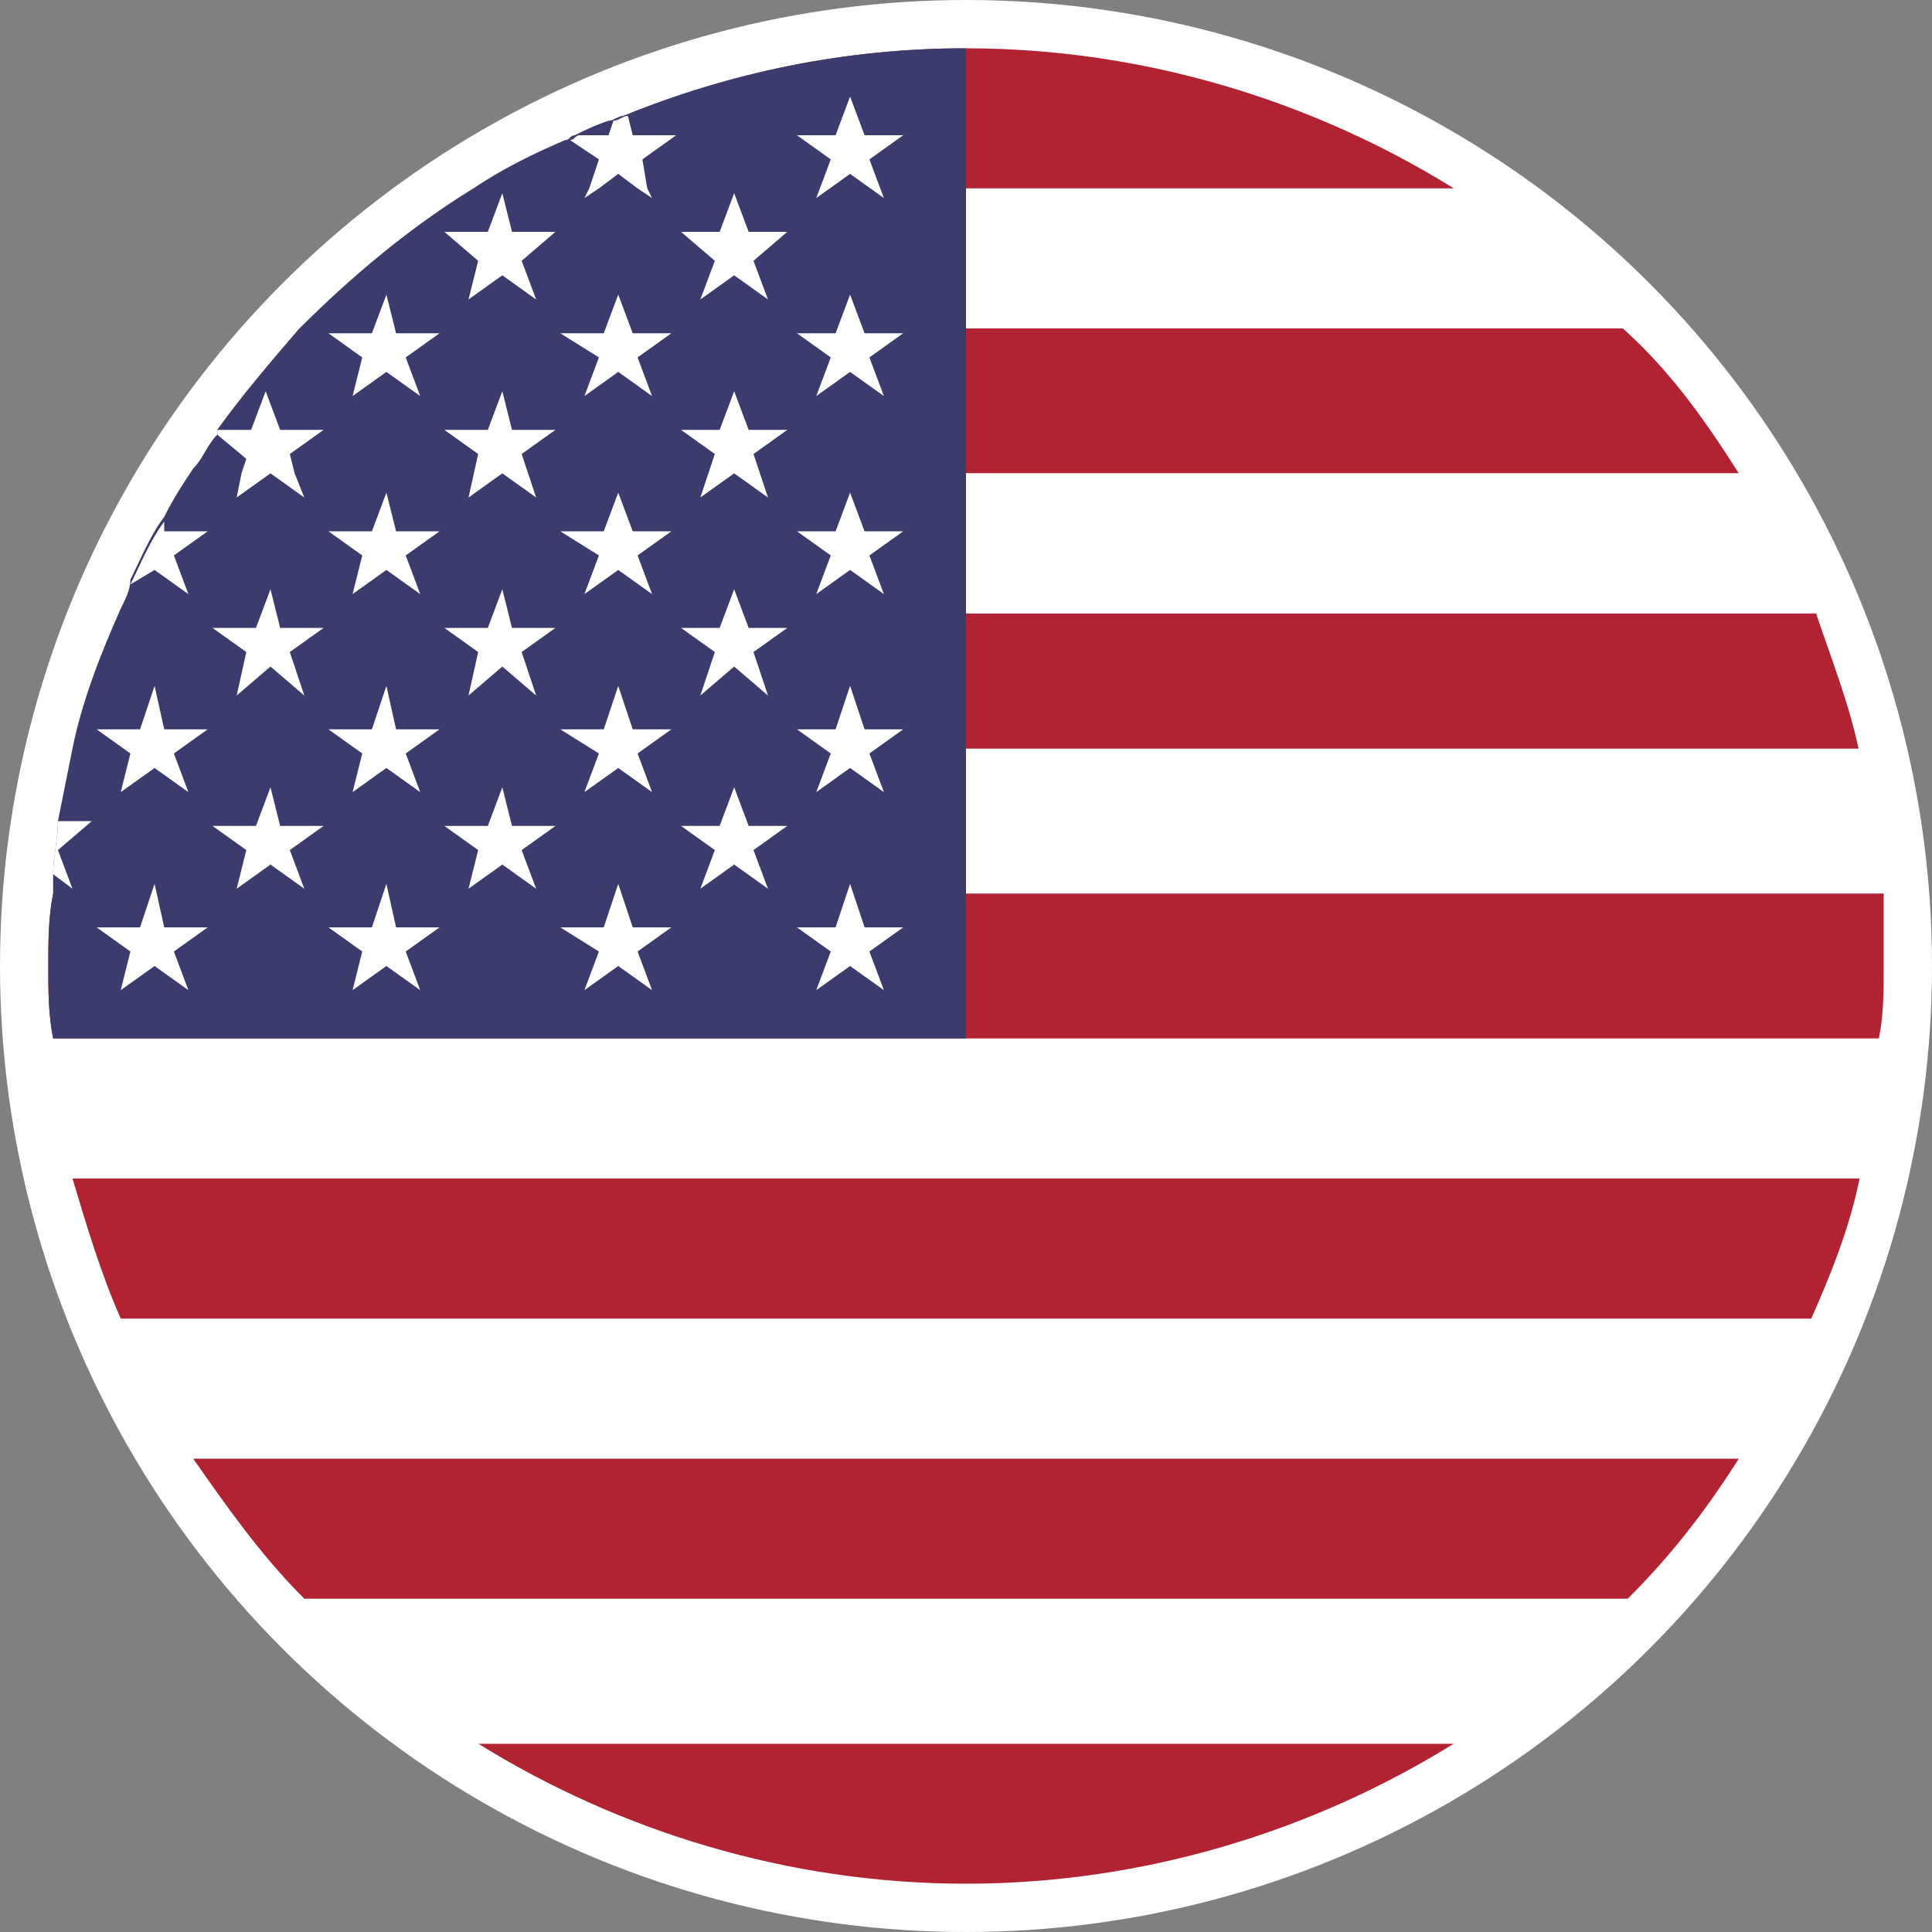 <?xml version="1.0" encoding="UTF-8"?> <svg xmlns="http://www.w3.org/2000/svg" xmlns:xlink="http://www.w3.org/1999/xlink" version="1.1" id="Group_7265" x="0px" y="0px" viewBox="0 0 40 40" width="40px" height="40px" style="enable-background:new 0 0 40 40;" xml:space="preserve"><rect x="0" y="0" width="40" height="40" fill="#808080" stroke="none"/> <style type="text/css"> .st0{fill:#FFFFFF;} .st1{fill:#B12233;} .st2{fill:#3C3B6D;} </style> <g> <circle id="Ellipse_118" class="st0" cx="20" cy="20" r="20"></circle> <g id="XMLID_6321_"> <g id="XMLID_6369_"> <path id="XMLID_6382_" class="st0" d="M37.5,27.3c-0.4,1-0.9,2-1.5,2.9H4c-0.6-0.9-1.1-1.9-1.5-2.9H37.5z"></path> <path id="XMLID_6381_" class="st1" d="M38.5,24.4c-0.2,1-0.6,2-1,2.9H2.5c-0.4-0.9-0.7-1.9-1-2.9H38.5z"></path> <path id="XMLID_6380_" class="st0" d="M38.9,21.5c-0.1,1-0.2,2-0.5,2.9h-37c-0.2-1-0.4-1.9-0.5-2.9H38.9z"></path> <path id="XMLID_6379_" class="st1" d="M36,30.2c-0.7,1.1-1.4,2-2.3,2.9H6.3c-0.9-0.9-1.6-1.9-2.3-2.9H36z"></path> <path id="XMLID_6378_" class="st1" d="M30.1,36.1C27.2,37.9,23.7,39,20,39s-7.2-1.1-10.1-2.9H30.1z"></path> <path id="XMLID_6377_" class="st0" d="M33.7,33.2c-1.1,1.1-2.3,2.1-3.6,2.9H9.9c-1.3-0.8-2.5-1.8-3.6-2.9H33.7z"></path> <path id="XMLID_6376_" class="st0" d="M33.7,6.8H6.3c1.1-1.1,2.3-2.1,3.6-2.9h20.2C31.4,4.8,32.6,5.7,33.7,6.8z"></path> <path id="XMLID_6375_" class="st1" d="M30.1,3.9H9.9c0.6-0.4,1.2-0.7,1.9-1c0.1,0,0.1-0.1,0.2-0.1c0.2-0.1,0.4-0.2,0.7-0.3 c0.1,0,0.2-0.1,0.3-0.1C15.1,1.5,17.5,1,20,1c0,0,0,0,0,0C23.7,1,27.2,2.1,30.1,3.9z"></path> <path id="XMLID_6374_" class="st1" d="M36,9.8H4C4.2,9.5,4.3,9.2,4.5,9c0,0,0,0,0-0.1c0.5-0.7,1.1-1.4,1.7-2.1h27.4 C34.6,7.7,35.3,8.7,36,9.8z"></path> <path id="XMLID_6373_" class="st1" d="M38.5,15.6h-37c0.2-1,0.6-2,1-2.9h35.1C37.9,13.6,38.3,14.6,38.5,15.6z"></path> <path id="XMLID_6372_" class="st0" d="M37.5,12.7H2.5c0.1-0.2,0.2-0.4,0.2-0.6c0.2-0.4,0.4-0.9,0.7-1.3c0.2-0.4,0.4-0.7,0.6-1h32 C36.6,10.7,37.1,11.7,37.5,12.7z"></path> <path id="XMLID_6371_" class="st0" d="M38.9,18.5H1.1c0-0.1,0-0.2,0-0.4c0-0.4,0.1-0.7,0.1-1.1c0.1-0.5,0.2-1,0.3-1.5h37 C38.7,16.6,38.9,17.5,38.9,18.5z"></path> <path id="XMLID_6370_" class="st1" d="M39,20c0,0.5,0,1-0.1,1.5H1.1C1,21,1,20.5,1,20c0-0.5,0-1,0.1-1.5h37.9 C39,19,39,19.5,39,20z"></path> </g> <g id="XMLID_6322_"> <path id="XMLID_6368_" class="st2" d="M20,1v20.5H1.1C1,21,1,20.5,1,20c0-0.5,0-1,0.1-1.5c0-0.1,0-0.2,0-0.4 c0-0.4,0.1-0.7,0.1-1.1c0.1-0.5,0.2-1,0.3-1.5c0.2-1,0.6-2,1-2.9c0.1-0.2,0.2-0.4,0.2-0.6c0.2-0.4,0.4-0.9,0.7-1.3 c0.2-0.4,0.4-0.7,0.6-1C4.2,9.5,4.3,9.2,4.5,9c0,0,0,0,0-0.1c0.5-0.7,1.1-1.4,1.7-2.1c1.1-1.1,2.3-2.1,3.6-2.9 c0.6-0.4,1.2-0.7,1.9-1c0.1,0,0.1-0.1,0.2-0.1c0.2-0.1,0.4-0.2,0.7-0.3c0.1,0,0.2-0.1,0.3-0.1C15.1,1.5,17.5,1,20,1z"></path> <g id="XMLID_6323_"> <g id="XMLID_6365_"> <polygon id="XMLID_6367_" class="st0" points="17.6,2 17.9,2.8 18.7,2.8 18,3.3 18.3,4.1 17.6,3.6 16.9,4.1 17.2,3.3 16.5,2.8 17.3,2.8 "></polygon> <path id="XMLID_6366_" class="st0" d="M13.4,3.9l0.1,0.2l-0.3-0.2l-0.4-0.3l-0.4,0.3l-0.3,0.2l0.1-0.2l0.2-0.6l-0.6-0.4 c0.1,0,0.1-0.1,0.2-0.1h0.6l0.1-0.3c0.1,0,0.2-0.1,0.3-0.1l0.1,0.4h0.9l-0.7,0.5L13.4,3.9z"></path> </g> <g id="XMLID_6361_"> <polygon id="XMLID_6364_" class="st0" points="17.6,6.1 17.9,6.9 18.7,6.9 18,7.4 18.3,8.2 17.6,7.7 16.9,8.2 17.2,7.4 16.5,6.9 17.3,6.9 "></polygon> <polygon id="XMLID_6363_" class="st0" points="12.8,6.1 13.1,6.9 13.9,6.9 13.2,7.4 13.5,8.2 12.8,7.7 12.1,8.2 12.4,7.4 11.6,6.9 12.5,6.9 "></polygon> <polygon id="XMLID_6362_" class="st0" points="8,6.1 8.2,6.9 9.1,6.9 8.4,7.4 8.7,8.2 8,7.7 7.3,8.2 7.5,7.4 6.8,6.9 7.7,6.9 "></polygon> </g> <g id="XMLID_6354_"> <polygon id="XMLID_6358_" class="st0" points="17.6,10.2 17.9,11 18.7,11 18,11.5 18.3,12.3 17.6,11.8 16.9,12.3 17.2,11.5 16.5,11 17.3,11 "></polygon> <polygon id="XMLID_6357_" class="st0" points="12.8,10.2 13.1,11 13.9,11 13.2,11.5 13.5,12.3 12.8,11.8 12.1,12.3 12.4,11.5 11.6,11 12.5,11 "></polygon> <polygon id="XMLID_6356_" class="st0" points="8,10.2 8.2,11 9.1,11 8.4,11.5 8.7,12.3 8,11.8 7.3,12.3 7.5,11.5 6.8,11 7.7,11 "></polygon> <path id="XMLID_6355_" class="st0" d="M3.6,11.5l0.3,0.8l-0.7-0.5l-0.5,0.3c0.2-0.4,0.4-0.9,0.7-1.3L3.4,11h0.9L3.6,11.5z"></path> </g> <g id="XMLID_6347_"> <polygon id="XMLID_6353_" class="st0" points="17.6,14.2 17.9,15.1 18.7,15.1 18,15.6 18.3,16.4 17.6,15.9 16.9,16.4 17.2,15.6 16.5,15.1 17.3,15.1 "></polygon> <polygon id="XMLID_6352_" class="st0" points="12.8,14.2 13.1,15.1 13.9,15.1 13.2,15.6 13.5,16.4 12.8,15.9 12.1,16.4 12.4,15.6 11.6,15.1 12.5,15.1 "></polygon> <polygon id="XMLID_6351_" class="st0" points="8,14.2 8.2,15.1 9.1,15.1 8.4,15.6 8.7,16.4 8,15.9 7.3,16.4 7.5,15.6 6.8,15.1 7.7,15.1 "></polygon> <polygon id="XMLID_6348_" class="st0" points="3.2,14.2 3.4,15.1 4.3,15.1 3.6,15.6 3.9,16.4 3.2,15.9 2.5,16.4 2.7,15.6 2,15.1 2.9,15.1 "></polygon> </g> <g id="XMLID_6342_"> <polygon id="XMLID_6346_" class="st0" points="17.6,18.3 17.9,19.2 18.7,19.2 18,19.7 18.3,20.5 17.6,20 16.9,20.5 17.2,19.7 16.5,19.2 17.3,19.2 "></polygon> <polygon id="XMLID_6345_" class="st0" points="12.8,18.3 13.1,19.2 13.9,19.2 13.2,19.7 13.5,20.5 12.8,20 12.1,20.5 12.4,19.7 11.6,19.2 12.5,19.2 "></polygon> <polygon id="XMLID_6344_" class="st0" points="8,18.3 8.2,19.2 9.1,19.2 8.4,19.7 8.7,20.5 8,20 7.3,20.5 7.5,19.7 6.8,19.2 7.7,19.2 "></polygon> <polygon id="XMLID_6343_" class="st0" points="3.2,18.3 3.4,19.2 4.3,19.2 3.6,19.7 3.9,20.5 3.2,20 2.5,20.5 2.7,19.7 2,19.2 2.9,19.2 "></polygon> </g> <g id="XMLID_6337_"> <polygon id="XMLID_6341_" class="st0" points="15.2,16.3 15.5,17.1 16.3,17.1 15.6,17.6 15.9,18.4 15.2,17.9 14.5,18.4 14.8,17.6 14.1,17.1 14.9,17.1 "></polygon> <polygon id="XMLID_6340_" class="st0" points="10.4,16.3 10.6,17.1 11.5,17.1 10.8,17.6 11.1,18.4 10.4,17.9 9.7,18.4 9.9,17.6 9.2,17.1 10.1,17.1 "></polygon> <polygon id="XMLID_6339_" class="st0" points="5.6,16.3 5.8,17.1 6.7,17.1 6,17.6 6.3,18.4 5.6,17.9 4.9,18.4 5.1,17.6 4.4,17.1 5.3,17.1 "></polygon> <path id="XMLID_6338_" class="st0" d="M1.2,17.6l0.3,0.8l-0.4-0.3c0-0.4,0.1-0.7,0.1-1.1h0.7L1.2,17.6z"></path> </g> <g id="XMLID_6333_"> <polygon id="XMLID_6336_" class="st0" points="15.2,12.2 15.5,13 16.3,13 15.6,13.5 15.9,14.4 15.2,13.8 14.5,14.4 14.8,13.5 14.1,13 14.9,13 "></polygon> <polygon id="XMLID_6335_" class="st0" points="10.4,12.2 10.6,13 11.5,13 10.8,13.5 11.1,14.4 10.4,13.8 9.7,14.4 9.9,13.5 9.2,13 10.1,13 "></polygon> <polygon id="XMLID_6334_" class="st0" points="5.6,12.2 5.8,13 6.7,13 6,13.5 6.3,14.4 5.6,13.8 4.9,14.4 5.1,13.5 4.4,13 5.3,13 "></polygon> </g> <g id="XMLID_6327_"> <polygon id="XMLID_6332_" class="st0" points="15.2,8.1 15.5,8.9 16.3,8.9 15.6,9.4 15.9,10.3 15.2,9.8 14.5,10.3 14.8,9.4 14.1,8.9 14.9,8.9 "></polygon> <polygon id="XMLID_6329_" class="st0" points="10.4,8.1 10.6,8.9 11.5,8.9 10.8,9.4 11.1,10.3 10.4,9.8 9.7,10.3 9.9,9.4 9.2,8.9 10.1,8.9 "></polygon> <path id="XMLID_6328_" class="st0" d="M6.1,9.8l0.2,0.5L5.6,9.8l0,0l0,0l-0.7,0.5L5,9.8l0.1-0.3L4.5,9c0,0,0,0,0-0.1h0.7 l0.3-0.8l0.3,0.8h0.9L6,9.4L6.1,9.8z"></path> </g> <g id="XMLID_6324_"> <polygon id="XMLID_6326_" class="st0" points="15.2,4 15.5,4.8 16.3,4.8 15.6,5.4 15.9,6.2 15.2,5.7 14.5,6.2 14.8,5.4 14.1,4.8 14.9,4.8 "></polygon> <polygon id="XMLID_6325_" class="st0" points="10.4,4 10.6,4.8 11.5,4.8 10.8,5.4 11.1,6.2 10.4,5.7 9.7,6.2 9.9,5.4 9.2,4.8 10.1,4.8 "></polygon> </g> </g> </g> </g> </g> </svg> 